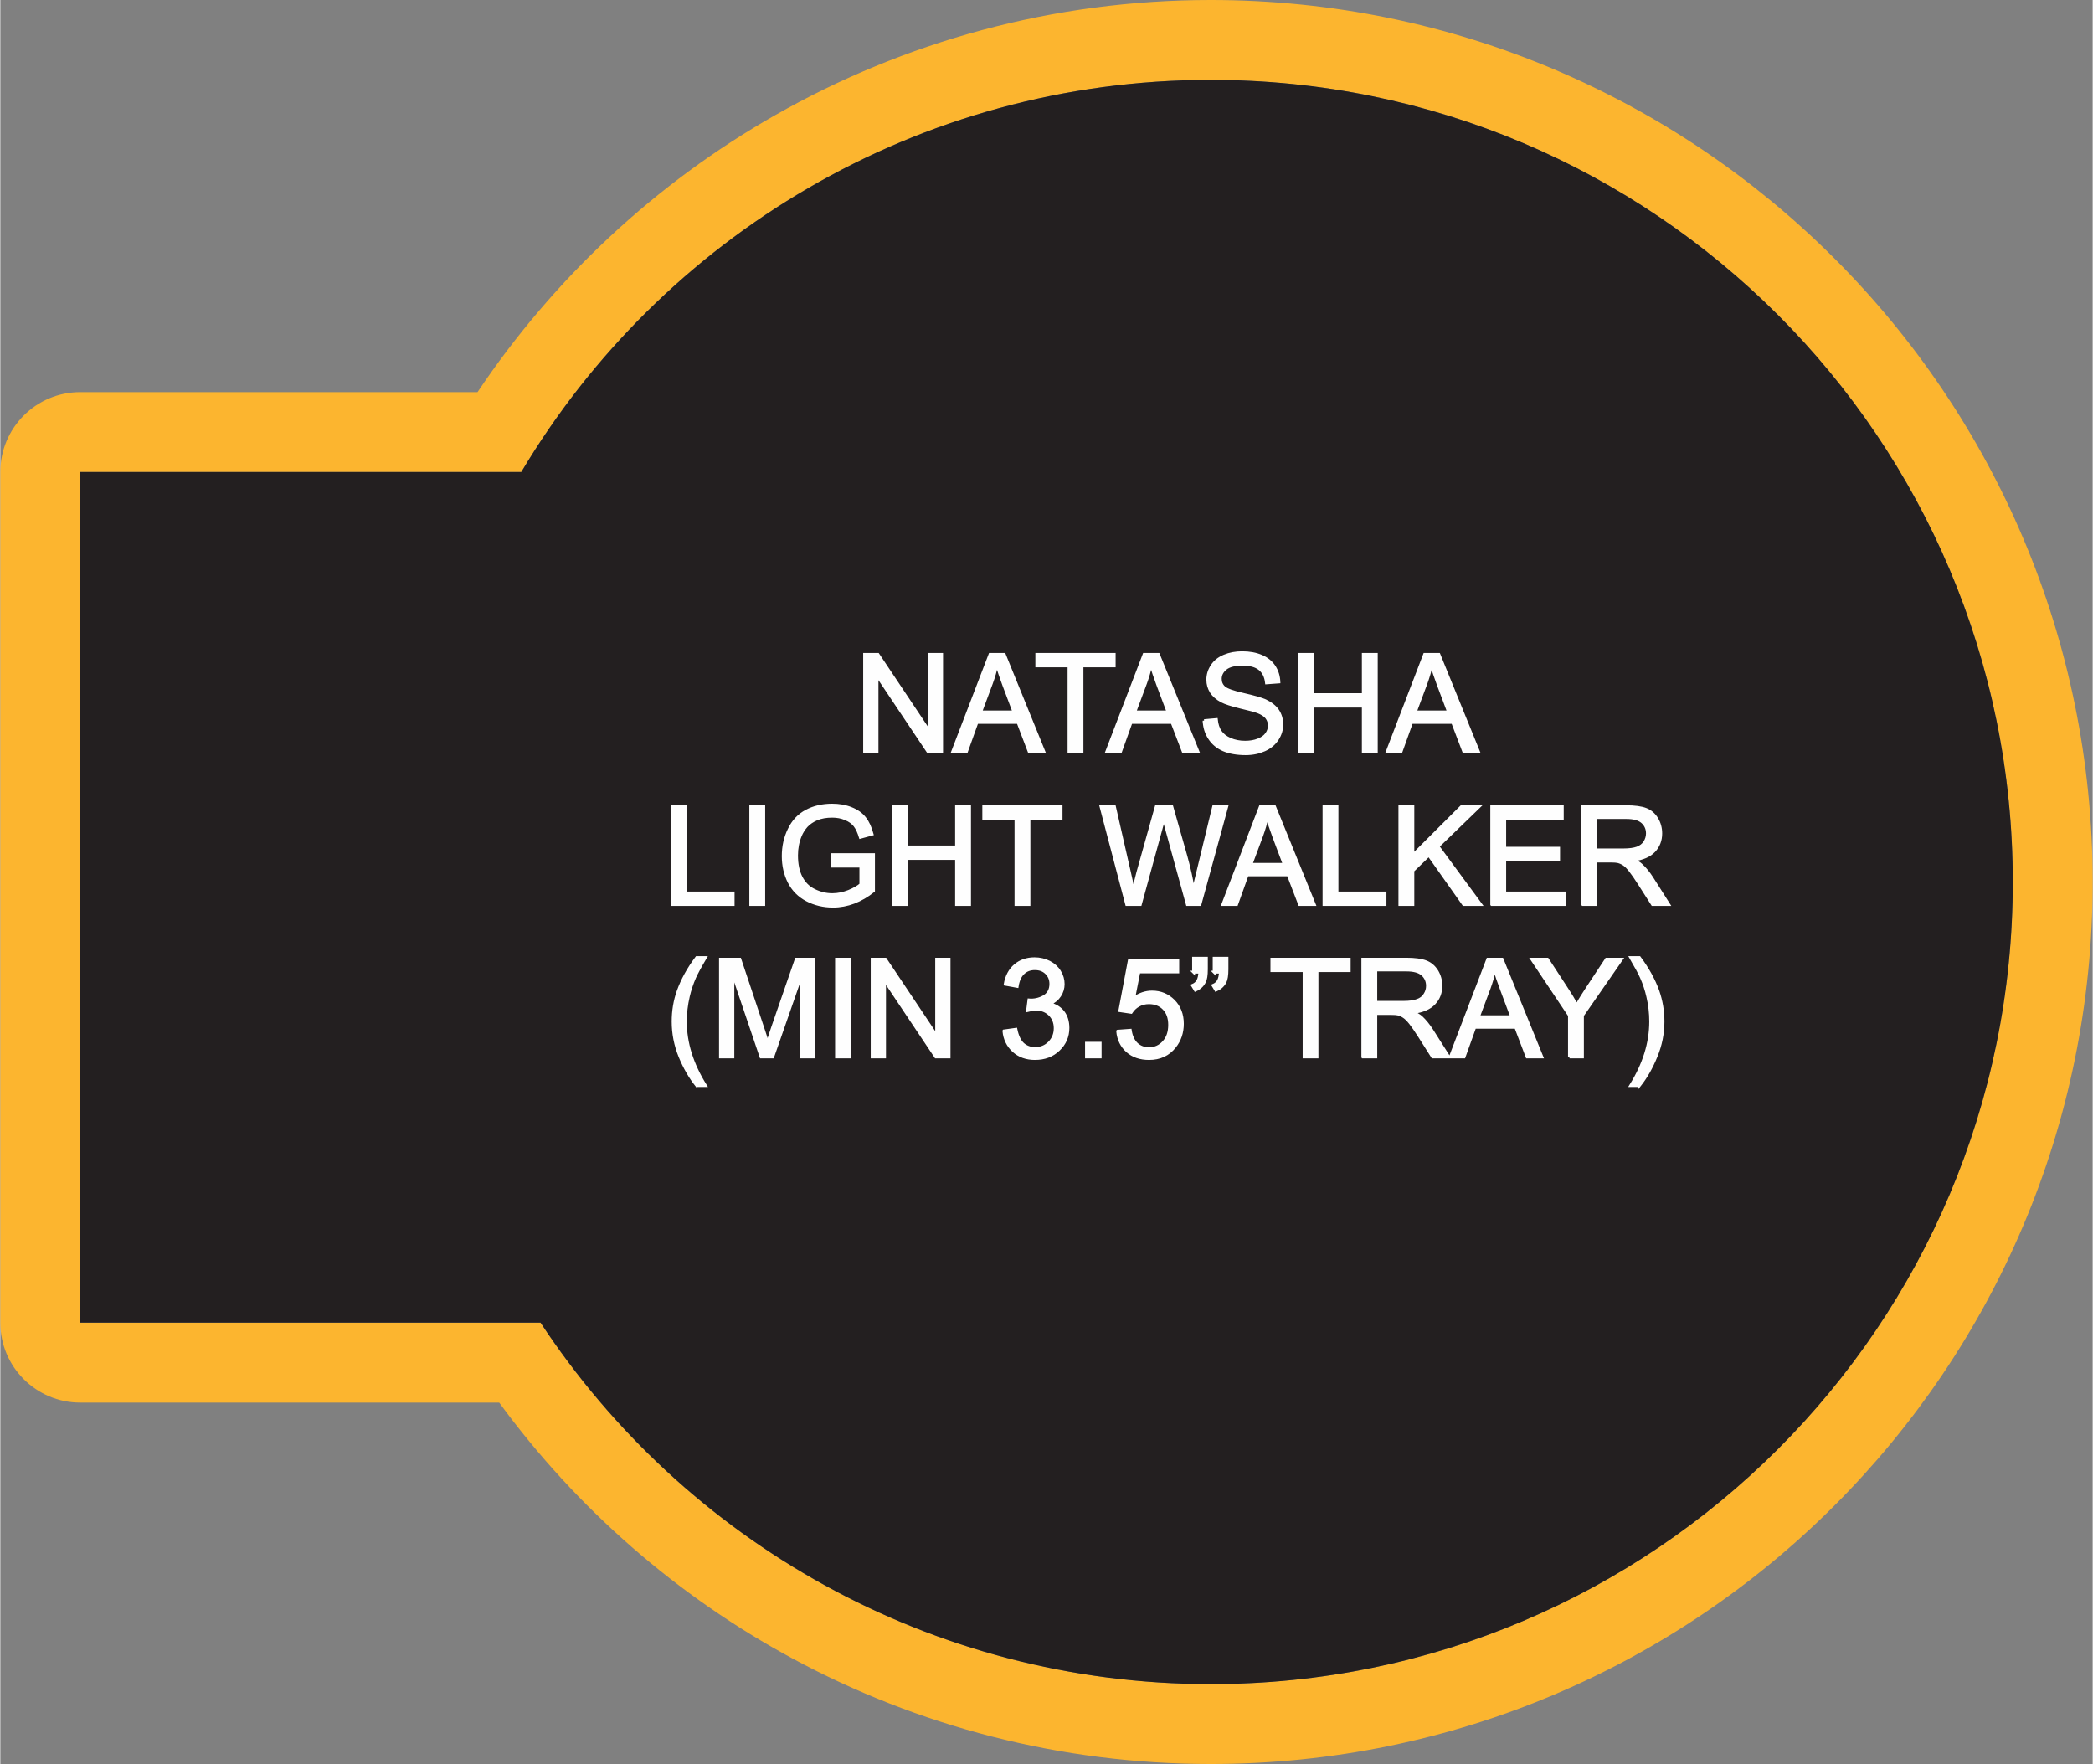 <?xml version="1.0" encoding="UTF-8"?>
<!DOCTYPE svg PUBLIC "-//W3C//DTD SVG 1.1//EN" "http://www.w3.org/Graphics/SVG/1.1/DTD/svg11.dtd">
<!-- Creator: CorelDRAW X8 -->
<svg xmlns="http://www.w3.org/2000/svg" xml:space="preserve" width="2.182in" height="1.839in" version="1.1" style="shape-rendering:geometricPrecision; text-rendering:geometricPrecision; image-rendering:optimizeQuality; fill-rule:evenodd; clip-rule:evenodd"
viewBox="0 0 25010 21085"
 xmlns:xlink="http://www.w3.org/1999/xlink">
 <rect x="0" y="0" width="25010" height="21085" fill="#808080" stroke="none"/>
 <defs>
  <style type="text/css">
   <![CDATA[
    .str0 {stroke:#FEFEFE;stroke-width:34.391}
    .fil0 {fill:#FCB52F}
    .fil1 {fill:#231F20}
    .fil2 {fill:#FEFEFE;fill-rule:nonzero}
   ]]>
  </style>
 </defs>
 <g id="Layer_x0020_1">
  <g id="_2325371910384">
   <g>
    <path class="fil0" d="M5963 16765l-5008 0c-527,0 -955,-428 -955,-956l0 -10167c0,-527 428,-955 955,-955l4749 0c912,-1362 2132,-2500 3562,-3313 1538,-874 3314,-1374 5202,-1374 2911,0 5547,1180 7454,3088 1908,1908 3088,4543 3088,7455 0,2911 -1180,5546 -3088,7454 -1907,1908 -4543,3088 -7454,3088 -1805,0 -3506,-456 -4995,-1259 -1384,-746 -2584,-1796 -3510,-3061zm494 -956l-5502 0 0 -10167 5272 0c1672,-2806 4737,-4687 8241,-4687 5295,0 9587,4293 9587,9588 0,5294 -4292,9587 -9587,9587 -3350,0 -6297,-1718 -8011,-4321z"/>
    <path id="1" class="fil1" d="M6457 15809l-5502 0 0 -10167 5272 0c1672,-2806 4737,-4687 8241,-4687 5295,0 9587,4293 9587,9588 0,5294 -4292,9587 -9587,9587 -3350,0 -6297,-1718 -8011,-4321z"/>
   </g>
   <path class="fil2 str0" d="M10331 8989l0 -1167 159 0 612 916 0 -916 149 0 0 1167 -159 0 -613 -916 0 916 -148 0zm1051 0l448 -1167 170 0 475 1167 -175 0 -135 -354 -492 0 -127 354 -164 0zm336 -479l398 0 -122 -324c-36,-98 -64,-180 -83,-244 -16,76 -38,151 -65,225l-128 343zm1056 479l0 -1030 -385 0 0 -137 925 0 0 137 -385 0 0 1030 -155 0zm450 0l448 -1167 170 0 475 1167 -175 0 -136 -354 -491 0 -127 354 -164 0zm336 -479l398 0 -122 -324c-36,-98 -64,-180 -83,-244 -16,76 -38,151 -65,225l-128 343zm829 104l146 -13c6,59 22,107 48,145 25,37 64,68 117,91 53,23 113,35 179,35 59,0 111,-9 156,-27 45,-17 79,-41 101,-72 22,-31 33,-64 33,-100 0,-37 -11,-68 -32,-96 -21,-27 -56,-50 -105,-69 -31,-12 -101,-31 -208,-56 -107,-26 -182,-50 -225,-73 -56,-30 -97,-66 -125,-109 -27,-44 -41,-92 -41,-146 0,-59 17,-114 51,-165 33,-52 82,-90 146,-117 64,-27 136,-40 214,-40 87,0 163,14 229,42 66,28 117,69 153,123 35,54 54,115 57,184l-148 11c-8,-73 -35,-129 -81,-166 -46,-38 -114,-57 -204,-57 -93,0 -161,17 -204,51 -43,35 -64,76 -64,124 0,42 15,77 45,104 30,27 108,55 233,83 126,29 212,53 259,74 67,32 118,71 150,119 32,48 48,103 48,166 0,62 -17,120 -53,175 -36,55 -86,98 -153,128 -67,30 -141,46 -225,46 -105,0 -194,-16 -265,-46 -71,-31 -127,-77 -167,-139 -41,-62 -62,-132 -65,-210zm1145 375l0 -1167 155 0 0 481 603 0 0 -481 155 0 0 1167 -155 0 0 -549 -603 0 0 549 -155 0zm1043 0l448 -1167 170 0 475 1167 -175 0 -135 -354 -492 0 -127 354 -164 0zm336 -479l398 0 -122 -324c-36,-98 -64,-180 -83,-244 -16,76 -38,151 -65,225l-128 343zm-8883 2301l0 -1168 155 0 0 1031 574 0 0 137 -729 0zm940 0l0 -1168 155 0 0 1168 -155 0zm973 -458l0 -137 494 0 0 432c-76,61 -154,106 -235,137 -80,30 -163,46 -248,46 -115,0 -219,-25 -313,-74 -93,-49 -164,-120 -212,-213 -47,-93 -71,-197 -71,-311 0,-114 23,-220 71,-318 47,-99 116,-172 205,-219 89,-48 192,-72 308,-72 84,0 161,13 229,41 68,27 122,65 160,114 39,49 68,113 89,191l-140 38c-18,-59 -39,-106 -65,-140 -26,-34 -63,-61 -112,-81 -48,-21 -101,-31 -160,-31 -71,0 -131,11 -183,32 -51,22 -93,50 -125,85 -31,35 -56,74 -73,116 -30,72 -45,151 -45,235 0,105 18,192 54,262 36,70 88,123 156,156 69,34 141,52 218,52 67,0 132,-14 196,-39 64,-26 112,-54 145,-83l0 -219 -343 0zm729 458l0 -1168 155 0 0 481 603 0 0 -481 155 0 0 1168 -155 0 0 -550 -603 0 0 550 -155 0zm1468 0l0 -1031 -385 0 0 -137 924 0 0 137 -384 0 0 1031 -155 0zm1324 0l-307 -1168 160 0 175 766c19,80 36,160 50,239 31,-125 49,-197 54,-216l221 -789 186 0 168 591c41,147 71,285 91,414 15,-74 35,-159 59,-254l182 -751 156 0 -320 1168 -150 0 -245 -890c-21,-74 -33,-120 -38,-137 -13,54 -25,99 -36,137l-244 890 -162 0zm1149 0l448 -1168 170 0 475 1168 -175 0 -136 -354 -491 0 -127 354 -164 0zm336 -479l398 0 -122 -324c-36,-99 -64,-180 -83,-244 -16,76 -38,151 -65,225l-128 343zm873 479l0 -1168 155 0 0 1031 574 0 0 137 -729 0zm907 0l0 -1168 155 0 0 579 580 -579 210 0 -490 474 511 694 -204 0 -416 -589 -191 185 0 404 -155 0zm1098 0l0 -1168 843 0 0 137 -688 0 0 359 644 0 0 137 -644 0 0 398 716 0 0 137 -871 0zm1088 0l0 -1168 517 0c104,0 183,11 237,32 54,21 98,58 130,111 32,53 48,111 48,176 0,83 -27,152 -80,209 -54,57 -136,93 -248,108 41,20 72,39 93,59 45,41 88,93 128,155l202 318 -193 0 -155 -243c-44,-70 -82,-124 -111,-161 -29,-37 -55,-63 -78,-78 -23,-15 -47,-25 -71,-31 -17,-4 -46,-6 -86,-6l-178 0 0 519 -155 0zm155 -652l331 0c71,0 126,-8 165,-22 40,-15 70,-38 91,-70 20,-33 31,-67 31,-105 0,-55 -20,-101 -60,-137 -40,-35 -103,-53 -189,-53l-369 0 0 387zm-10746 2816c-79,-99 -146,-216 -201,-350 -54,-134 -81,-272 -81,-415 0,-127 20,-248 61,-363 48,-134 121,-268 221,-401l103 0c-65,110 -107,189 -128,236 -32,73 -58,150 -76,229 -23,99 -35,199 -35,299 0,256 80,511 239,765l-103 0zm284 -342l0 -1168 231 0 276 827c26,77 44,134 56,173 13,-43 34,-105 62,-188l281 -812 207 0 0 1168 -148 0 0 -977 -341 977 -139 0 -337 -995 0 995 -148 0zm1387 0l0 -1168 155 0 0 1168 -155 0zm426 0l0 -1168 158 0 613 917 0 -917 148 0 0 1168 -158 0 -613 -917 0 917 -148 0zm1575 -310l143 -20c17,82 45,141 84,177 40,35 88,53 145,53 68,0 126,-23 172,-70 46,-47 69,-104 69,-173 0,-66 -21,-121 -65,-164 -43,-42 -97,-64 -164,-64 -27,0 -61,6 -101,16l16 -125c9,1 17,1 23,1 61,0 116,-16 166,-47 48,-32 73,-81 73,-147 0,-53 -18,-96 -54,-131 -35,-34 -81,-51 -137,-51 -56,0 -103,17 -140,53 -37,35 -61,88 -72,159l-143 -26c17,-97 57,-171 119,-224 62,-53 140,-80 232,-80 64,0 122,14 176,41 54,28 95,65 123,112 29,47 43,97 43,150 0,50 -14,96 -41,137 -27,42 -67,75 -120,99 69,16 122,49 161,99 38,50 57,113 57,189 0,101 -37,188 -112,259 -74,71 -168,106 -282,106 -102,0 -187,-30 -255,-91 -68,-62 -107,-141 -116,-238zm987 310l0 -163 163 0 0 163 -163 0zm373 -307l150 -11c11,73 37,128 77,165 40,37 90,55 148,55 69,0 128,-26 175,-78 48,-52 71,-121 71,-207 0,-82 -22,-146 -68,-194 -45,-47 -105,-71 -180,-71 -46,0 -88,11 -125,32 -37,21 -65,49 -87,83l-135 -20 113 -600 579 0 0 137 -465 0 -62 315c70,-49 143,-74 220,-74 101,0 187,36 257,106 70,71 105,162 105,273 0,105 -31,197 -92,273 -75,95 -177,142 -306,142 -106,0 -193,-30 -260,-89 -67,-60 -106,-138 -115,-237zm907 -706l0 -166 153 0 0 132c0,71 -8,122 -25,153 -23,43 -58,75 -107,96l-34 -56c29,-12 50,-30 64,-55 14,-25 22,-60 24,-104l-75 0zm246 0l0 -166 153 0 0 132c0,71 -8,122 -24,153 -23,43 -59,75 -108,96l-34 -56c29,-12 50,-30 64,-55 14,-25 22,-60 24,-104l-75 0zm1075 1013l0 -1031 -385 0 0 -137 924 0 0 137 -385 0 0 1031 -154 0zm702 0l0 -1168 518 0c104,0 183,11 237,32 54,21 97,58 130,111 32,53 48,111 48,175 0,83 -27,153 -81,210 -53,57 -136,93 -248,108 41,20 72,39 94,58 45,42 87,94 127,156l202 318 -193 0 -154 -243c-45,-71 -82,-124 -111,-161 -30,-38 -56,-63 -79,-78 -23,-15 -46,-25 -70,-31 -18,-4 -46,-6 -86,-6l-179 0 0 519 -155 0zm155 -652l332 0c70,0 125,-8 165,-23 40,-14 70,-37 90,-70 21,-32 31,-66 31,-104 0,-55 -20,-101 -60,-137 -40,-35 -103,-53 -189,-53l-369 0 0 387zm892 652l447 -1168 170 0 476 1168 -176 0 -135 -354 -492 0 -127 354 -163 0zm335 -480l398 0 -121 -323c-37,-99 -65,-180 -84,-244 -16,76 -38,151 -65,225l-128 342zm1088 480l0 -495 -450 -673 186 0 231 354c43,65 83,131 119,196 36,-61 79,-130 129,-206l227 -344 180 0 -467 673 0 495 -155 0zm836 342l-103 0c159,-254 238,-509 238,-765 0,-99 -11,-198 -34,-296 -18,-80 -43,-156 -76,-230 -20,-47 -63,-127 -128,-238l103 0c99,133 173,267 221,401 40,115 61,236 61,363 0,143 -28,281 -83,415 -54,134 -121,251 -199,350z"/>
  </g>
 </g>
</svg>

